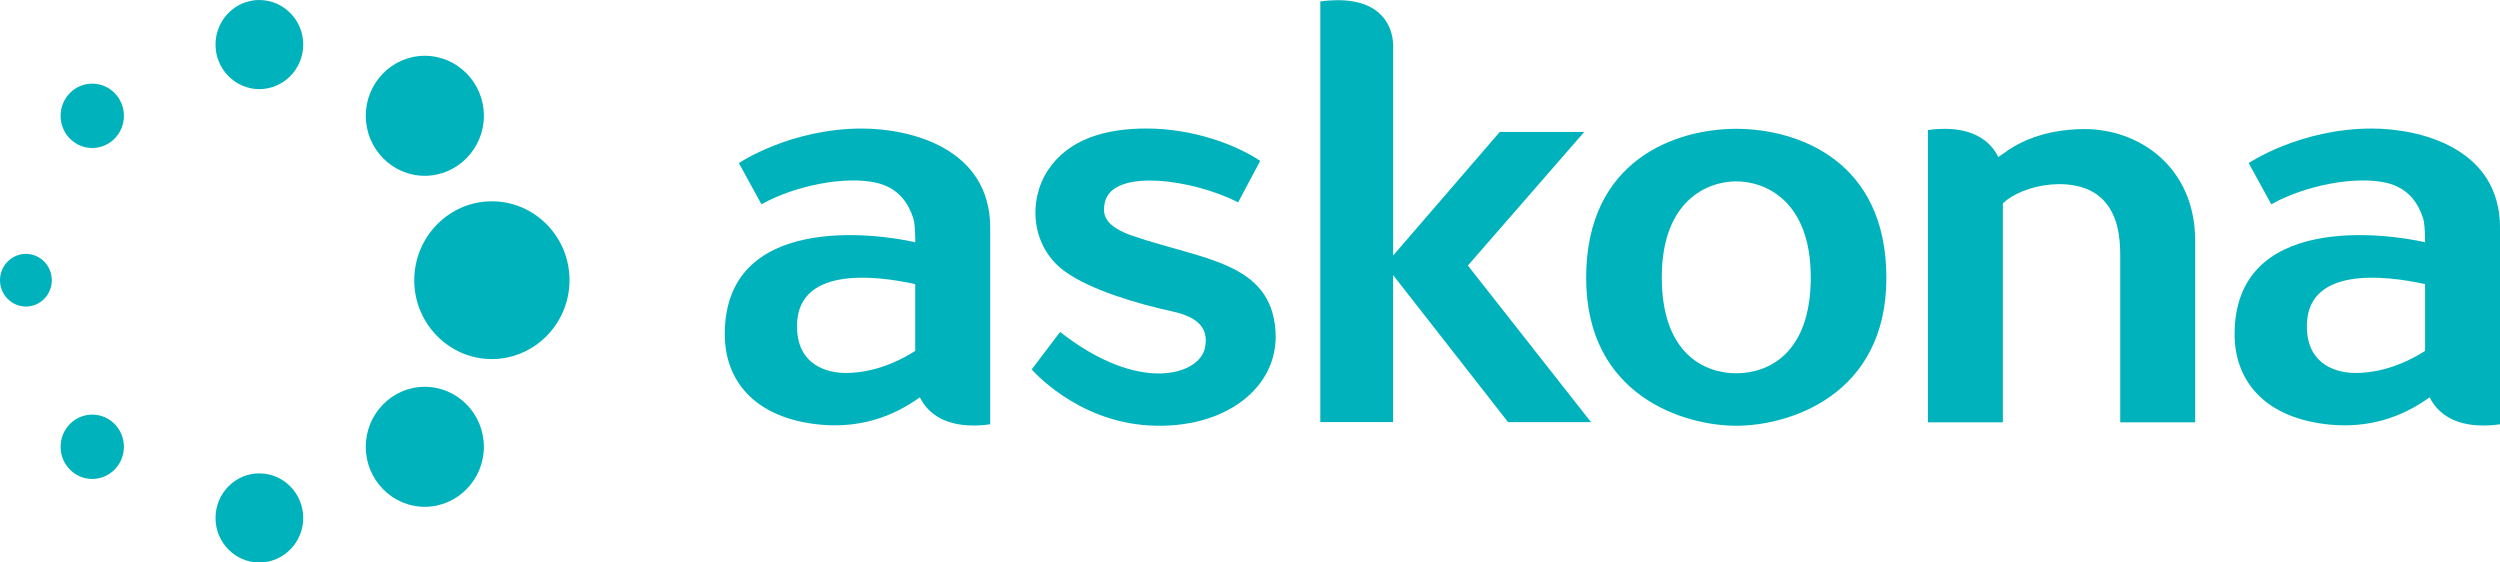 <?xml version="1.0" encoding="UTF-8"?> <svg xmlns="http://www.w3.org/2000/svg" width="200" height="45" viewBox="0 0 200 45" fill="none"><g clip-path="url(#clip0_19_5862)"><path d="M20.749 0H20.741C18.81 0 17.239 1.605 17.242 3.573C17.244 5.534 18.818 7.131 20.749 7.131C22.685 7.128 24.262 5.523 24.259 3.56C24.256 1.6 22.68 0.003 20.752 0.003" fill="#00B2BB"></path><path d="M20.749 37.869H20.741C18.81 37.869 17.239 39.475 17.242 41.443C17.244 43.403 18.818 45 20.749 45C22.685 44.997 24.262 43.395 24.259 41.429C24.256 39.469 22.68 37.872 20.752 37.872" fill="#00B2BB"></path><path d="M33.984 4.463H33.973C31.373 4.469 29.257 6.625 29.262 9.274C29.268 11.916 31.384 14.065 33.984 14.065C36.594 14.059 38.713 11.902 38.71 9.254C38.708 6.612 36.586 4.463 33.986 4.463" fill="#00B2BB"></path><path d="M33.984 30.944H33.973C31.373 30.946 29.257 33.106 29.262 35.754C29.268 38.396 31.384 40.545 33.984 40.545C36.594 40.539 38.713 38.38 38.71 35.735C38.708 33.092 36.586 30.944 33.986 30.944" fill="#00B2BB"></path><path d="M4.144 22.418C4.144 23.581 3.217 24.523 2.073 24.523C0.929 24.523 0 23.578 0 22.418C0 21.258 0.929 20.311 2.073 20.311C3.217 20.311 4.144 21.255 4.144 22.418Z" fill="#00B2BB"></path><path d="M9.913 9.265C9.913 10.688 8.779 11.839 7.38 11.839C5.981 11.839 4.848 10.688 4.848 9.265C4.848 7.843 5.981 6.691 7.38 6.691C8.779 6.691 9.913 7.843 9.913 9.265Z" fill="#00B2BB"></path><path d="M9.913 35.743C9.913 37.165 8.779 38.317 7.38 38.317C5.981 38.317 4.848 37.165 4.848 35.743C4.848 34.321 5.981 33.169 7.38 33.169C8.779 33.169 9.913 34.321 9.913 35.743Z" fill="#00B2BB"></path><path d="M39.349 16.104H39.336C35.917 16.109 33.138 18.948 33.14 22.429C33.148 25.901 35.931 28.727 39.347 28.727C42.776 28.719 45.567 25.882 45.561 22.402C45.556 18.929 42.768 16.104 39.349 16.104Z" fill="#00B2BB"></path><path d="M138.9 10.305C134.119 10.305 126.892 12.741 126.892 22.224C126.892 31.708 134.769 34.061 138.9 34.061C143.03 34.061 150.91 31.711 150.91 22.224C150.91 12.738 143.68 10.305 138.9 10.305ZM144.862 22.186C144.862 28.339 141.411 29.863 138.905 29.863C136.399 29.863 132.943 28.339 132.943 22.186C132.943 16.033 136.601 14.509 138.9 14.509C141.199 14.509 144.862 16.033 144.862 22.186Z" fill="#00B2BB"></path><path d="M117.434 21.239L126.737 10.557H119.98L111.45 20.444V3.664C111.45 2.151 110.537 -0.03 106.914 0.016C106.517 0.022 106.079 0.049 105.625 0.117V33.766H111.447V22.003L120.648 33.772H127.282L117.431 21.244L117.434 21.239Z" fill="#00B2BB"></path><path d="M166.782 10.327C163.274 10.327 161.158 11.594 160.231 12.317V12.309C160.108 12.391 159.987 12.476 159.864 12.563C159.308 11.436 158.086 10.305 155.561 10.305C155.153 10.305 154.702 10.338 154.235 10.406V33.788H160.229V16.273C161.821 14.714 166.242 13.893 168.259 15.997C169.395 17.185 169.62 18.858 169.62 20.425V33.785H175.615V19.276C175.615 13.325 171.097 10.325 166.776 10.325L166.782 10.327Z" fill="#00B2BB"></path><path d="M68.956 10.284C63.206 10.284 59.11 13.044 59.11 13.044L60.915 16.341C63.625 14.829 67.645 14.054 70.108 14.621C71.915 15.037 72.678 16.29 73.065 17.463C73.266 18.072 73.221 20.002 73.221 20.002V19.38C70.027 18.648 57.982 17.054 57.982 26.742C57.982 30.351 60.244 33.278 65.129 33.917C68.064 34.301 70.779 33.682 73.221 32.038C73.344 31.956 73.465 31.872 73.588 31.785C74.144 32.912 75.366 34.042 77.891 34.042C78.299 34.042 78.75 34.009 79.217 33.941V18.228C79.217 11.815 72.78 10.284 68.958 10.284H68.956ZM73.218 22.901V28.072C70.854 29.576 68.835 29.838 67.659 29.838C66.289 29.838 63.909 29.298 63.767 26.377C63.515 21.25 69.984 22.017 73.218 22.729V22.901Z" fill="#00B2BB"></path><path d="M90.631 18.877C88.33 18.083 88.171 17.146 88.389 16.188C89.012 13.42 95.468 14.351 99.051 16.188L100.818 12.869C98.898 11.591 95.476 10.281 91.722 10.281C88.459 10.281 85.478 11.108 83.821 13.641C82.239 16.06 82.472 19.724 85.166 21.697C87.221 23.201 91.05 24.318 93.752 24.905C95.417 25.265 96.814 25.994 96.386 27.875C95.914 29.966 91.193 31.561 84.809 26.556L82.537 29.551C82.537 29.551 86.071 33.695 91.912 34.036C97.912 34.386 102.341 31.058 102.042 26.488C101.68 20.936 96.172 20.783 90.631 18.872V18.877Z" fill="#00B2BB"></path><path d="M189.741 10.284C183.991 10.284 179.896 13.044 179.896 13.044L181.7 16.341C184.41 14.829 188.43 14.054 190.893 14.621C192.701 15.037 193.463 16.29 193.85 17.463C194.051 18.072 194.006 20.002 194.006 20.002V19.38C190.813 18.648 178.768 17.054 178.768 26.742C178.768 30.351 181.029 33.278 185.914 33.917C188.847 34.301 191.565 33.682 194.006 32.038C194.129 31.956 194.25 31.872 194.374 31.785C194.93 32.912 196.152 34.042 198.676 34.042C199.084 34.042 199.535 34.009 200.003 33.941V18.228C200.003 11.815 193.565 10.284 189.744 10.284H189.741ZM194.006 22.901V28.072C191.642 29.576 189.623 29.838 188.447 29.838C187.077 29.838 184.697 29.298 184.555 26.377C184.305 21.25 190.772 22.017 194.006 22.729V22.901Z" fill="#00B2BB"></path></g><defs><clipPath id="clip0_19_5862"><rect width="200" height="45" fill="white"></rect></clipPath></defs></svg> 